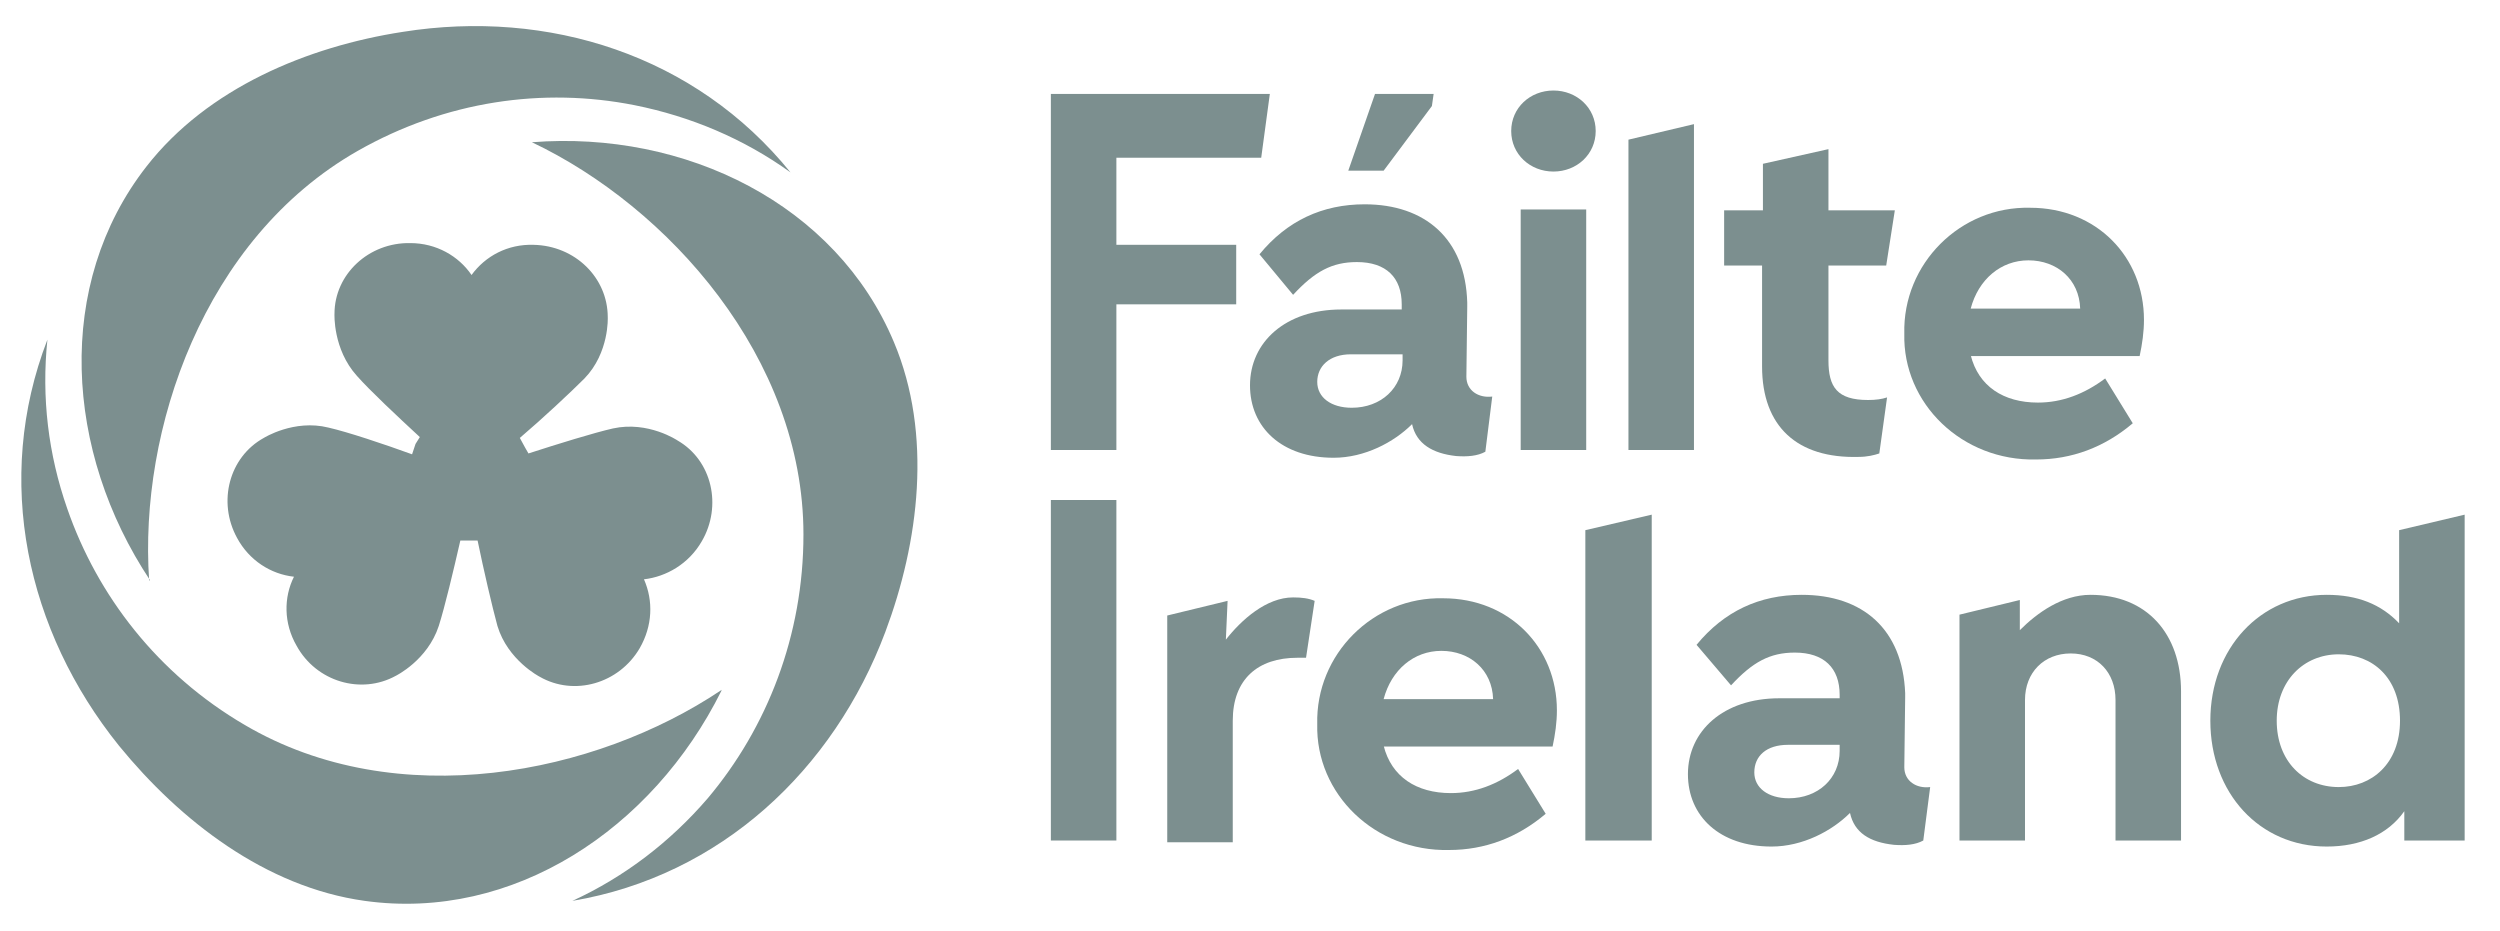 <?xml version="1.0" encoding="UTF-8" standalone="no"?>
<!DOCTYPE svg PUBLIC "-//W3C//DTD SVG 1.1//EN" "http://www.w3.org/Graphics/SVG/1.1/DTD/svg11.dtd">
<svg width="100%" height="100%" viewBox="0 0 290 108" version="1.1" xmlns="http://www.w3.org/2000/svg" xmlns:xlink="http://www.w3.org/1999/xlink" xml:space="preserve" xmlns:serif="http://www.serif.com/" style="fill-rule:evenodd;clip-rule:evenodd;stroke-linejoin:round;stroke-miterlimit:2;">
    <g>
        <path d="M213.4,87.1C213.4,90.3 210.9,92.6 207.5,92.6C205.1,92.6 203.5,91.4 203.5,89.6C203.5,87.7 204.9,86.4 207.4,86.4L213.4,86.4L213.4,87.1ZM223.9,91.3C222.3,91.5 220.9,90.6 220.9,89L221,80.9L221,80.3L221,80.4C220.7,73 216.1,69 209,69C204.1,69 200,70.9 196.8,74.8L200.8,79.5C203.3,76.8 205.3,75.7 208.2,75.7C211.6,75.7 213.4,77.5 213.4,80.6L213.4,81L206.4,81C199.9,81 195.8,84.8 195.8,89.8C195.8,94.7 199.5,98.2 205.5,98.2C209.1,98.2 212.5,96.4 214.6,94.3C215.1,96.6 216.9,97.7 219.7,98C221,98.1 222.2,98 223.1,97.5L223.9,91.3Z" style="fill:rgb(124,143,143);fill-rule:nonzero;"/>
        <path d="M241.3,35.8C241.2,32.4 238.6,30.2 235.3,30.2C232.1,30.2 229.5,32.4 228.6,35.8L241.3,35.8ZM228.6,41.2C229.5,44.8 232.4,46.7 236.4,46.7C239.2,46.7 241.8,45.7 244.2,43.9L247.4,49.1C244.1,51.9 240.3,53.3 236.2,53.3C227.6,53.5 220.7,46.8 220.9,38.7C220.7,30.6 227.4,23.9 235.5,24.1C243.2,24.1 248.7,29.8 248.7,37.1C248.7,38.5 248.5,39.9 248.2,41.3L228.6,41.3L228.6,41.2Z" style="fill:rgb(124,143,143);fill-rule:nonzero;"/>
        <path d="M173.2,81.1C173.1,77.7 170.5,75.5 167.2,75.5C164,75.5 161.4,77.7 160.5,81.1L173.2,81.1ZM160.5,86.5C161.4,90.1 164.3,92 168.3,92C171.1,92 173.7,91 176.1,89.2L179.3,94.4C176,97.2 172.2,98.6 168.1,98.6C159.5,98.8 152.6,92.1 152.8,84C152.6,75.9 159.3,69.2 167.4,69.4C175.1,69.4 180.6,75.1 180.6,82.4C180.6,83.8 180.4,85.2 180.1,86.6L160.5,86.6L160.5,86.5Z" style="fill:rgb(124,143,143);fill-rule:nonzero;"/>
        <path d="M176.4,24.3L184,24.3L184,52.2L176.4,52.2L176.4,24.3ZM180.2,10.5C182.9,10.5 185.1,12.5 185.1,15.2C185.1,17.9 182.9,19.9 180.2,19.9C177.5,19.9 175.3,17.9 175.3,15.2C175.3,12.5 177.5,10.5 180.2,10.5" style="fill:rgb(124,143,143);fill-rule:nonzero;"/>
        <path d="M188.9,16.2L196.5,14.4L196.5,52.2L188.9,52.2L188.9,16.2Z" style="fill:rgb(124,143,143);fill-rule:nonzero;"/>
        <rect x="121.9" y="58" width="7.6" height="39.5" style="fill:rgb(124,143,143);"/>
        <path d="M183.9,61.5L191.6,59.7L191.6,97.5L183.9,97.5L183.9,61.5Z" style="fill:rgb(124,143,143);fill-rule:nonzero;"/>
        <path d="M253,97.5L245.4,97.5L245.4,81.2C245.4,78 243.3,75.8 240.2,75.8C237.1,75.8 234.9,78 234.9,81.2L234.9,97.5L227.3,97.5L227.3,71.3L234.3,69.6L234.3,73.1C236.3,71.1 239.2,69 242.5,69C249,69 253,73.5 253,80.2L253,97.5Z" style="fill:rgb(124,143,143);fill-rule:nonzero;"/>
        <path d="M271.3,75.9C267.2,75.9 264.1,79 264.1,83.6C264.1,88.3 267.2,91.3 271.3,91.3C275.1,91.3 278.4,88.6 278.4,83.6C278.4,78.6 275.2,75.9 271.3,75.9M285.9,59.7L285.9,97.5L278.9,97.5L278.9,94.1C277,96.8 273.8,98.2 269.9,98.2C262.1,98.2 256.4,92 256.4,83.6C256.4,75.2 262.2,69 269.9,69C273.5,69 276.2,70.1 278.3,72.3L278.3,61.5L285.9,59.7Z" style="fill:rgb(124,143,143);fill-rule:nonzero;"/>
        <path d="M166.3,10.9L159.5,10.9L156.4,19.8L160.5,19.8L166.1,12.3L166.3,10.9Z" style="fill:rgb(124,143,143);fill-rule:nonzero;"/>
        <path d="M152.5,69.7C151.8,69.4 151,69.3 150,69.3C146.9,69.3 144,71.9 142.2,74.2L142.4,69.7L135.4,71.4L135.4,97.7L143,97.7L143,83.6C143,78.8 145.9,76.3 150.5,76.3L151.5,76.3L152.5,69.7Z" style="fill:rgb(124,143,143);fill-rule:nonzero;"/>
        <path d="M162.7,41.8C162.7,45 160.2,47.3 156.8,47.3C154.4,47.3 152.8,46.1 152.8,44.3C152.8,42.5 154.2,41.1 156.7,41.1L162.7,41.1L162.7,41.8ZM173.1,46C171.5,46.2 170.1,45.3 170.1,43.7L170.2,35.6L170.2,35L170.2,35.1C170,27.7 165.3,23.7 158.3,23.7C153.4,23.7 149.3,25.6 146.1,29.5L150,34.2C152.5,31.5 154.5,30.4 157.4,30.4C160.8,30.4 162.6,32.2 162.6,35.3L162.6,35.9L155.6,35.9C149.1,35.9 145,39.7 145,44.7C145,49.6 148.7,53.1 154.7,53.1C158.3,53.1 161.7,51.3 163.8,49.2C164.3,51.5 166.2,52.6 168.9,52.9C170.2,53 171.4,52.9 172.3,52.4L173.1,46Z" style="fill:rgb(124,143,143);fill-rule:nonzero;"/>
        <path d="M218.9,46.1C218.3,46.3 217.6,46.4 216.7,46.4C213.1,46.4 212.1,44.9 212.1,41.8L212.1,30.8L218.8,30.8L219.8,24.4L212.1,24.4L212.1,17.3L204.5,19L204.5,24.4L200,24.4L200,30.8L204.4,30.8L204.4,42.5C204.4,49.5 208.5,53.2 215.6,53C216.6,53 217.4,52.8 218,52.6L218.9,46.1Z" style="fill:rgb(124,143,143);fill-rule:nonzero;"/>
    </g>
    <path d="M17,19.3C6.3,33 7.5,52.4 17.4,67.3L17.4,67.4C17.4,67.4 17.4,67.3 17.3,67.3C16.1,49.9 23.6,27.7 41.5,17.5C51.7,11.7 63,10.1 73.6,12.2C80.1,13.5 86.3,16.1 91.7,20C80.7,6.4 63.6,1 46.7,3.7C35.7,5.4 24.1,10.2 17,19.3Z" style="fill:rgb(124,143,143);fill-rule:nonzero;"/>
    <path d="M42.3,104.5C59.5,106.9 75.7,96.2 83.7,80.1L83.7,80C83.7,80 83.7,80.1 83.6,80.1C69.1,89.8 46.1,94.5 28.4,84.1C18.3,78.2 11.3,69.1 7.8,59C5.6,52.7 4.8,46.1 5.5,39.4C-0.8,55.7 3.1,73.2 13.8,86.5C20.9,95.2 30.8,102.9 42.3,104.5Z" style="fill:rgb(124,143,143);fill-rule:nonzero;"/>
    <path d="M103.7,39.7C97,23.7 79.5,15.1 61.7,16.5L61.6,16.5L61.7,16.5C77.5,24 93.2,41.5 93.2,62C93.2,73.7 89,84.4 82.1,92.6C77.8,97.6 72.5,101.7 66.4,104.5C83.6,101.6 96.7,89.3 102.7,73.3C106.6,62.9 108.2,50.4 103.7,39.7Z" style="fill:rgb(124,143,143);fill-rule:nonzero;"/>
    <path d="M48.2,51.5L48.7,50.7C46.1,48.3 42.9,45.3 41.4,43.6C38.6,40.5 38.8,36.4 38.8,36.4C38.8,31.8 42.8,28.1 47.6,28.2C50.6,28.2 53.2,29.7 54.7,31.9C56.3,29.7 58.9,28.3 61.9,28.4C66.7,28.5 70.5,32.2 70.5,36.8C70.5,36.8 70.7,40.9 67.8,43.9C66.2,45.5 63,48.5 60.3,50.8L60.9,51.9L61.3,52.6C64.7,51.5 68.9,50.2 71.1,49.7C75.2,48.8 78.6,51.1 78.6,51.1C82.6,53.4 83.8,58.7 81.4,62.8C79.9,65.4 77.3,66.9 74.7,67.2C75.8,69.7 75.7,72.6 74.2,75.2C71.8,79.3 66.6,80.8 62.6,78.5C62.6,78.5 58.9,76.6 57.7,72.6C57.1,70.4 56.1,66.1 55.4,62.7L53.4,62.7C52.6,66.2 51.6,70.4 50.9,72.6C49.6,76.6 45.9,78.4 45.9,78.4C41.9,80.6 36.7,79.1 34.4,74.9C32.9,72.3 32.9,69.3 34.1,66.9C31.4,66.6 28.9,65 27.5,62.4C25.2,58.2 26.6,53 30.6,50.8C30.6,50.8 34.1,48.6 38.1,49.6C40.3,50.1 44.5,51.5 47.8,52.7L48.2,51.5Z" style="fill:rgb(124,143,143);fill-rule:nonzero;"/>
    <path d="M129.5,18.3L146.3,18.3L147.3,10.9L121.9,10.9L121.9,52.2L129.5,52.2L129.5,35.3L143.4,35.3L143.4,28.4L129.5,28.4L129.5,18.3Z" style="fill:rgb(124,143,143);fill-rule:nonzero;"/>
</svg>
